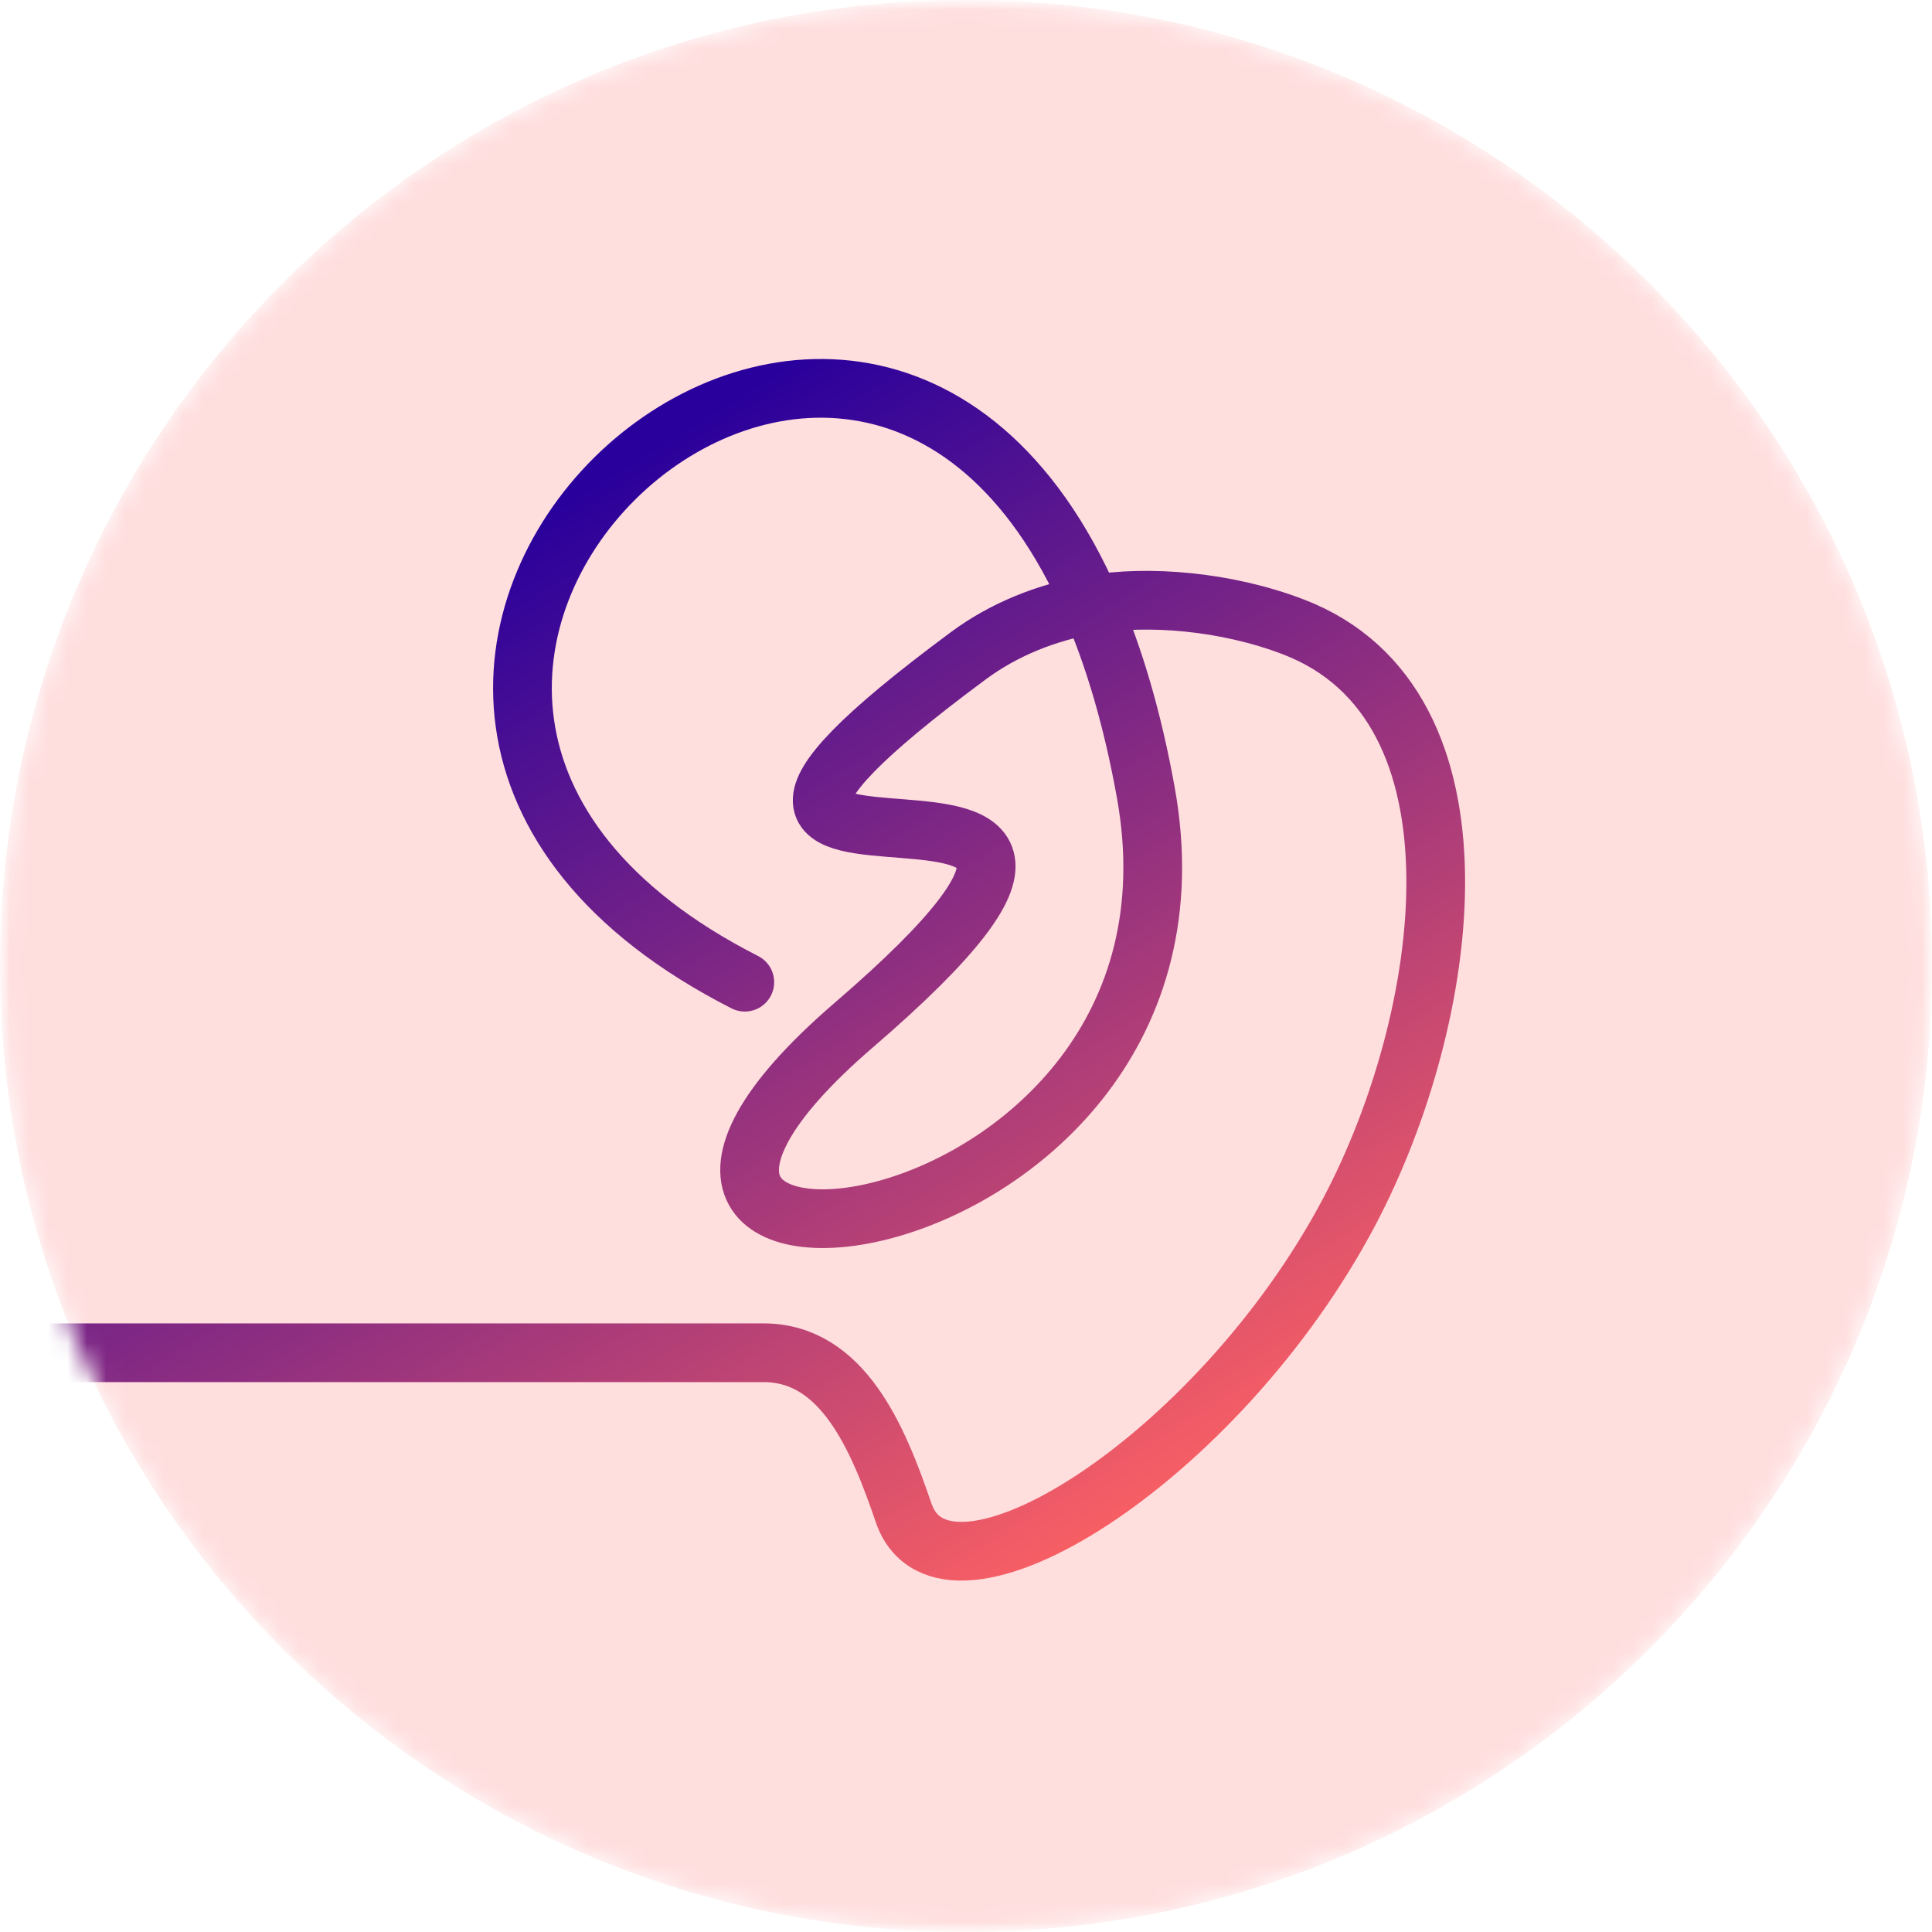 <?xml version="1.0" encoding="UTF-8"?>
<svg data-bbox="-41.862 0 141.862 100" xmlns="http://www.w3.org/2000/svg" viewBox="0 0 100 100" height="100" width="100" data-type="ugc">
    <g>
        <mask height="100" width="100" y="0" x="0" maskUnits="userSpaceOnUse" style="mask-type:alpha" id="e92db149-d93d-4b4f-be39-0b95166be06c" fill="none">
            <path fill="#D9D9D9" d="M100 50c0 27.614-22.386 50-50 50S0 77.614 0 50 22.386 0 50 0s50 22.386 50 50z"/>
        </mask>
        <g mask="url(#e92db149-d93d-4b4f-be39-0b95166be06c)">
            <mask height="100" width="100" y="0" x="0" maskUnits="userSpaceOnUse" style="mask-type:alpha" id="c4a26405-f8f8-49af-b584-6ea89abc6fc2" fill="none">
                <path fill="#FFDEDE" d="M100 0v100H0V0h100z"/>
            </mask>
            <g mask="url(#c4a26405-f8f8-49af-b584-6ea89abc6fc2)">
                <path fill="#FFDEDE" d="M100 50c0 27.614-22.386 50-50 50S0 77.614 0 50 22.386 0 50 0s50 22.386 50 50z"/>
                <path stroke-linejoin="round" stroke-linecap="round" stroke-width="3.039" stroke="url(#ab3cc773-d7c6-420d-923e-aded5a02b5d0)" d="M38.551 50.838C9.055 35.828 44.114 2.846 56.489 31.293m0 0c1.166 2.68 2.13 5.906 2.82 9.744 4.433 24.647-34.358 28.578-15.122 12.026 21.666-18.644-17.032-2.117 5.946-19.13 1.8-1.333 4-2.235 6.356-2.64Zm0 0c2.92-.502 6.963-.183 10.455 1.155 10.512 4.027 8.163 20.275 2.914 30.233-6.801 12.903-20.992 21.764-23.09 15.615-1.325-3.88-3.15-8.278-7.25-8.278h-81.38" fill="none"/>
            </g>
        </g>
        <defs fill="none">
            <linearGradient gradientUnits="userSpaceOnUse" y2="91.619" x2="119.161" y1="3.782" x1="65.008" id="ab3cc773-d7c6-420d-923e-aded5a02b5d0">
                <stop stop-color="#29009C"/>
                <stop stop-color="#FF6262" offset=".604"/>
                <stop stop-color="#E682A5" offset="1"/>
            </linearGradient>
        </defs>
    </g>
</svg>
